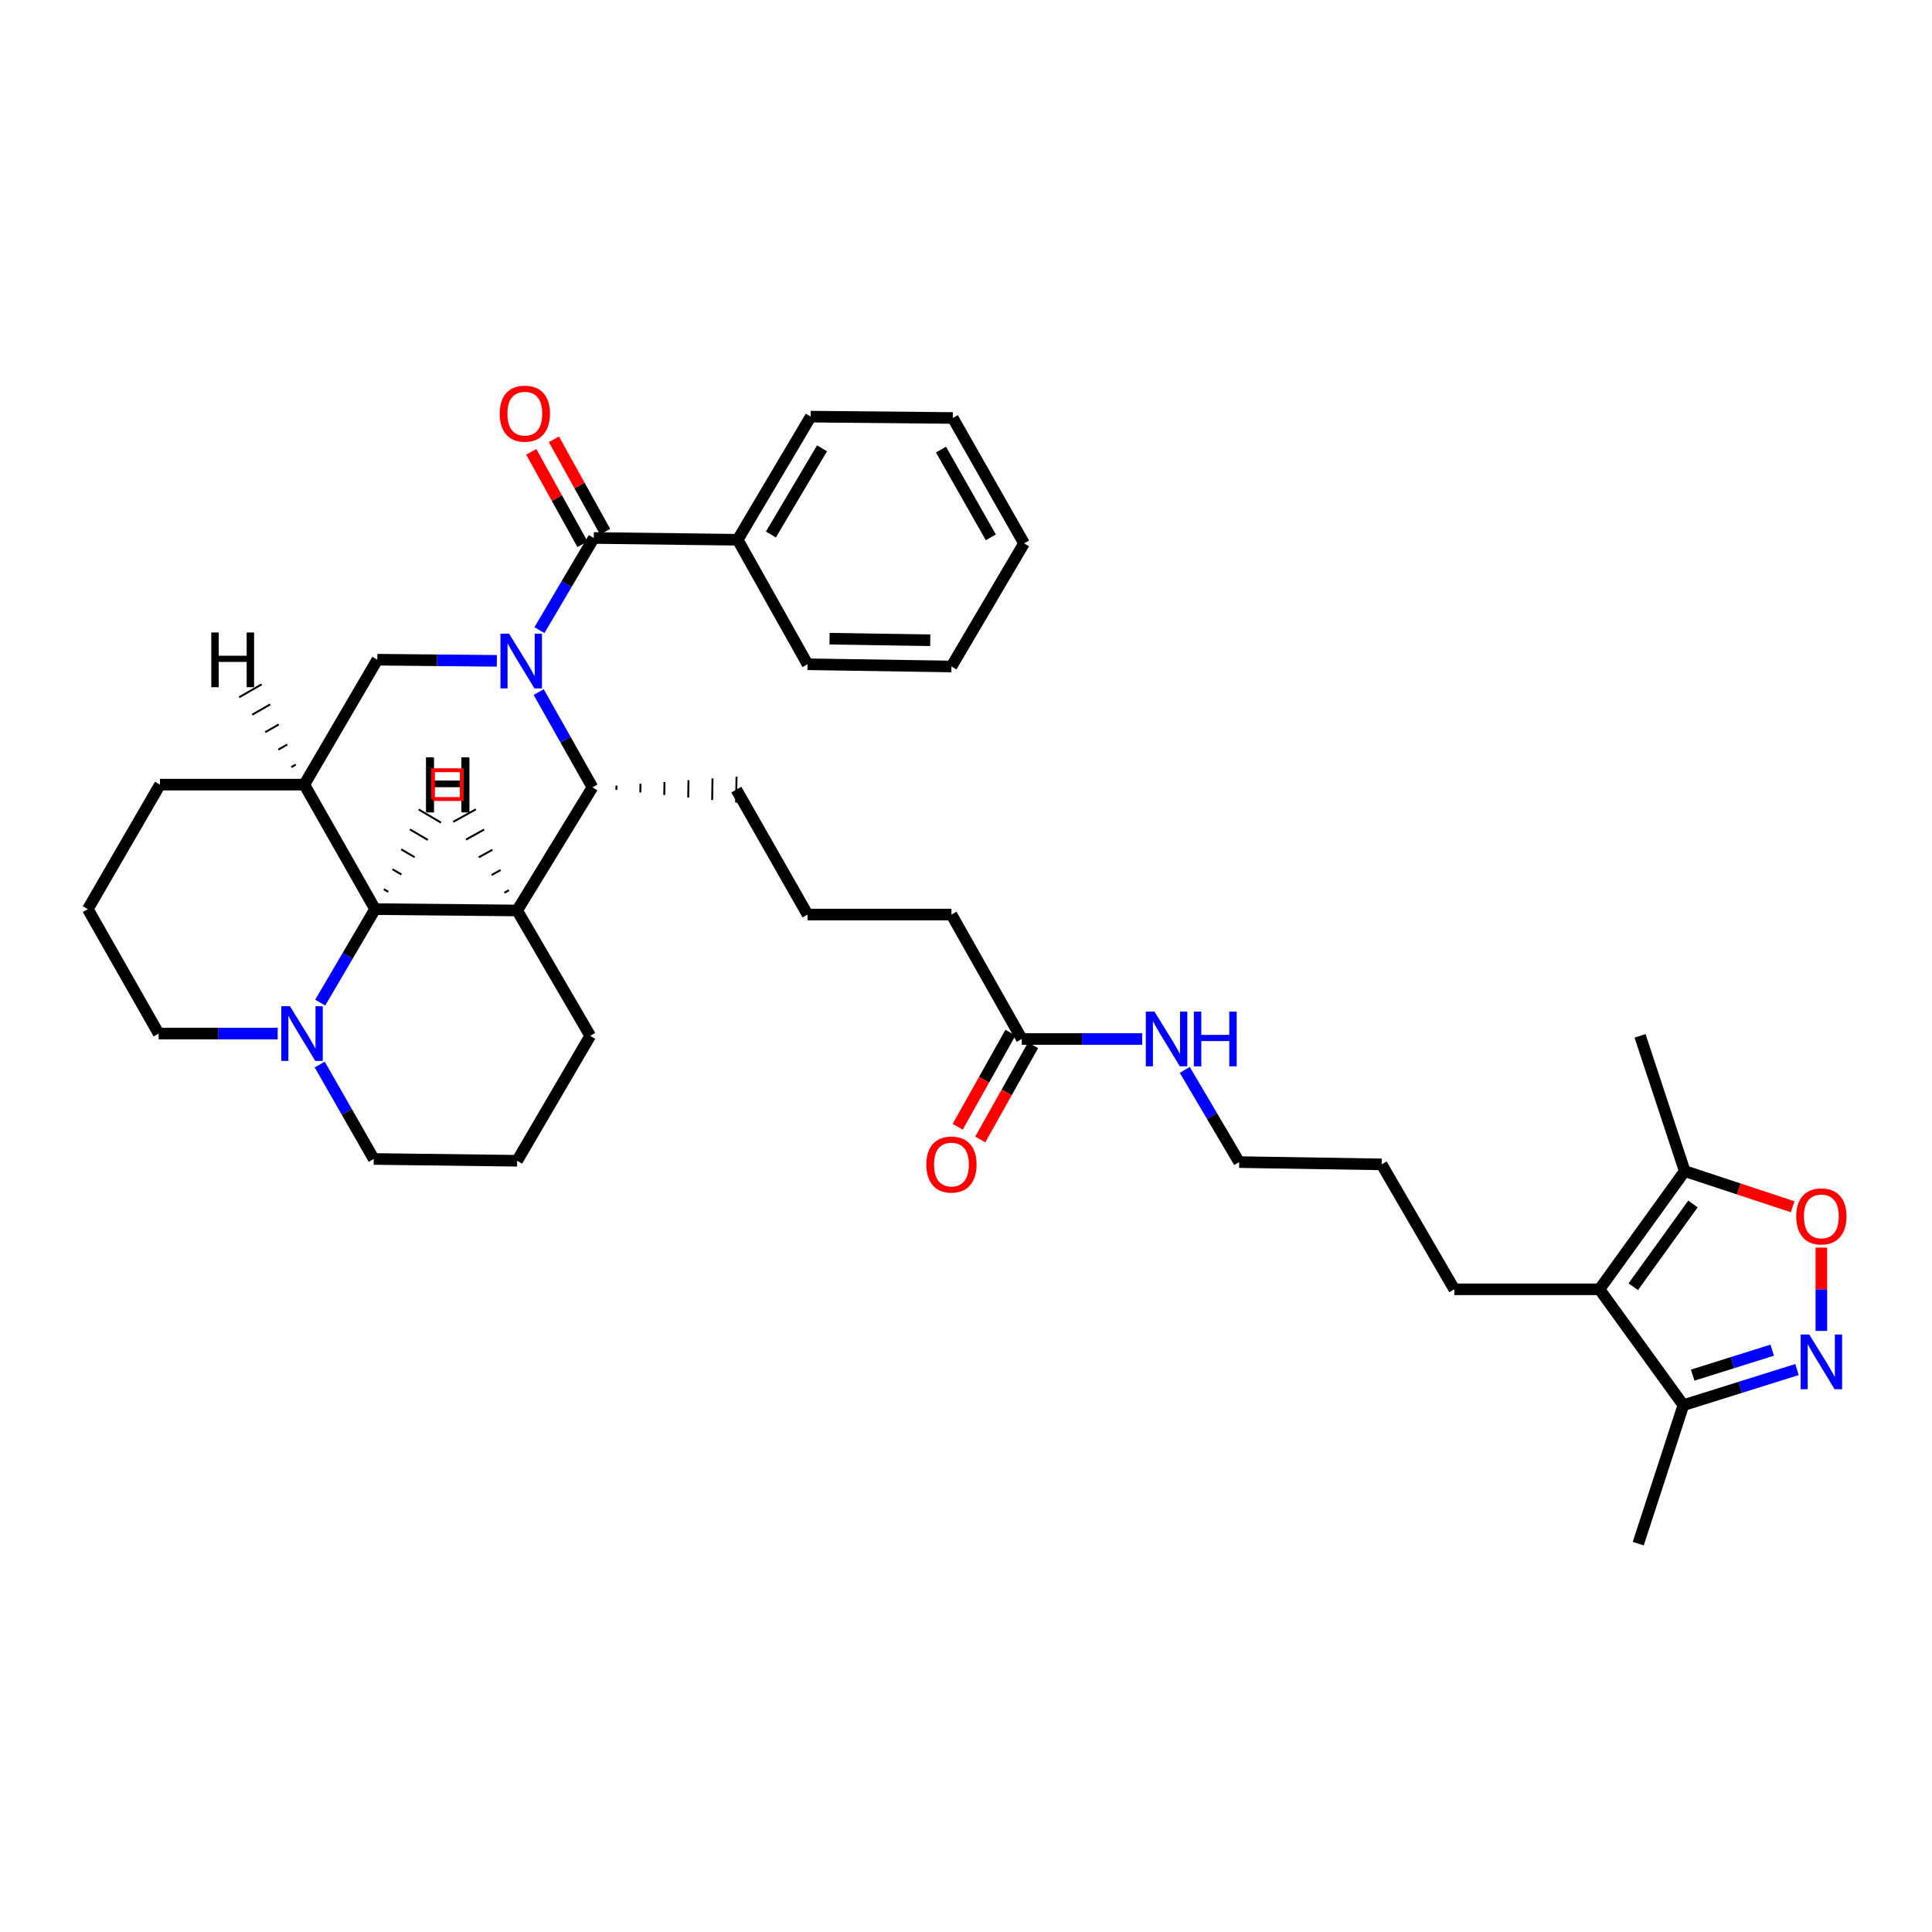 <?xml version='1.0' encoding='iso-8859-1'?>
<svg version='1.1' baseProfile='full'
              xmlns='http://www.w3.org/2000/svg'
                      xmlns:rdkit='http://www.rdkit.org/xml'
                      xmlns:xlink='http://www.w3.org/1999/xlink'
                  xml:space='preserve'
width='1000px' height='1000px' viewBox='0 0 1000 1000'>
<!-- END OF HEADER -->
<rect style='opacity:1.0;fill:#FFFFFF;stroke:none' width='1000' height='1000' x='0' y='0'> </rect>
<path class='bond-1' d='M 279.214,326.16 L 293.279,302.309' style='fill:none;fill-rule:evenodd;stroke:#0000FF;stroke-width:6px;stroke-linecap:butt;stroke-linejoin:miter;stroke-opacity:1' />
<path class='bond-1' d='M 293.279,302.309 L 307.345,278.458' style='fill:none;fill-rule:evenodd;stroke:#000000;stroke-width:6px;stroke-linecap:butt;stroke-linejoin:miter;stroke-opacity:1' />
<path class='bond-2' d='M 278.82,358.206 L 292.732,382.866' style='fill:none;fill-rule:evenodd;stroke:#0000FF;stroke-width:6px;stroke-linecap:butt;stroke-linejoin:miter;stroke-opacity:1' />
<path class='bond-2' d='M 292.732,382.866 L 306.645,407.527' style='fill:none;fill-rule:evenodd;stroke:#000000;stroke-width:6px;stroke-linecap:butt;stroke-linejoin:miter;stroke-opacity:1' />
<path class='bond-6' d='M 257.171,342.05 L 226.236,341.756' style='fill:none;fill-rule:evenodd;stroke:#0000FF;stroke-width:6px;stroke-linecap:butt;stroke-linejoin:miter;stroke-opacity:1' />
<path class='bond-6' d='M 226.236,341.756 L 195.301,341.462' style='fill:none;fill-rule:evenodd;stroke:#000000;stroke-width:6px;stroke-linecap:butt;stroke-linejoin:miter;stroke-opacity:1' />
<path class='bond-0' d='M 267.673,471.26 L 306.645,407.527' style='fill:none;fill-rule:evenodd;stroke:#000000;stroke-width:6px;stroke-linecap:butt;stroke-linejoin:miter;stroke-opacity:1' />
<path class='bond-17' d='M 267.673,471.26 L 305.498,536.148' style='fill:none;fill-rule:evenodd;stroke:#000000;stroke-width:6px;stroke-linecap:butt;stroke-linejoin:miter;stroke-opacity:1' />
<path class='bond-36' d='M 267.673,471.26 L 194.146,470.56' style='fill:none;fill-rule:evenodd;stroke:#000000;stroke-width:6px;stroke-linecap:butt;stroke-linejoin:miter;stroke-opacity:1' />
<path class='bond-41' d='M 263.4,460.788 L 261.055,462.088' style='fill:none;fill-rule:evenodd;stroke:#000000;stroke-width:1.0px;stroke-linecap:butt;stroke-linejoin:miter;stroke-opacity:1' />
<path class='bond-41' d='M 259.127,450.316 L 254.437,452.916' style='fill:none;fill-rule:evenodd;stroke:#000000;stroke-width:1.0px;stroke-linecap:butt;stroke-linejoin:miter;stroke-opacity:1' />
<path class='bond-41' d='M 254.854,439.844 L 247.819,443.744' style='fill:none;fill-rule:evenodd;stroke:#000000;stroke-width:1.0px;stroke-linecap:butt;stroke-linejoin:miter;stroke-opacity:1' />
<path class='bond-41' d='M 250.58,429.372 L 241.201,434.572' style='fill:none;fill-rule:evenodd;stroke:#000000;stroke-width:1.0px;stroke-linecap:butt;stroke-linejoin:miter;stroke-opacity:1' />
<path class='bond-41' d='M 246.307,418.9 L 234.583,425.4' style='fill:none;fill-rule:evenodd;stroke:#000000;stroke-width:1.0px;stroke-linecap:butt;stroke-linejoin:miter;stroke-opacity:1' />
<path class='bond-12' d='M 313.208,275.21 L 299.959,251.294' style='fill:none;fill-rule:evenodd;stroke:#000000;stroke-width:6px;stroke-linecap:butt;stroke-linejoin:miter;stroke-opacity:1' />
<path class='bond-12' d='M 299.959,251.294 L 286.71,227.378' style='fill:none;fill-rule:evenodd;stroke:#FF0000;stroke-width:6px;stroke-linecap:butt;stroke-linejoin:miter;stroke-opacity:1' />
<path class='bond-12' d='M 301.482,281.706 L 288.233,257.79' style='fill:none;fill-rule:evenodd;stroke:#000000;stroke-width:6px;stroke-linecap:butt;stroke-linejoin:miter;stroke-opacity:1' />
<path class='bond-12' d='M 288.233,257.79 L 274.984,233.874' style='fill:none;fill-rule:evenodd;stroke:#FF0000;stroke-width:6px;stroke-linecap:butt;stroke-linejoin:miter;stroke-opacity:1' />
<path class='bond-14' d='M 307.345,278.458 L 381.817,279.382' style='fill:none;fill-rule:evenodd;stroke:#000000;stroke-width:6px;stroke-linecap:butt;stroke-linejoin:miter;stroke-opacity:1' />
<path class='bond-19' d='M 319.039,408.84 L 319.074,406.606' style='fill:none;fill-rule:evenodd;stroke:#000000;stroke-width:1.0px;stroke-linecap:butt;stroke-linejoin:miter;stroke-opacity:1' />
<path class='bond-19' d='M 331.433,410.153 L 331.504,405.685' style='fill:none;fill-rule:evenodd;stroke:#000000;stroke-width:1.0px;stroke-linecap:butt;stroke-linejoin:miter;stroke-opacity:1' />
<path class='bond-19' d='M 343.828,411.466 L 343.934,404.764' style='fill:none;fill-rule:evenodd;stroke:#000000;stroke-width:1.0px;stroke-linecap:butt;stroke-linejoin:miter;stroke-opacity:1' />
<path class='bond-19' d='M 356.222,412.779 L 356.364,403.843' style='fill:none;fill-rule:evenodd;stroke:#000000;stroke-width:1.0px;stroke-linecap:butt;stroke-linejoin:miter;stroke-opacity:1' />
<path class='bond-19' d='M 368.617,414.092 L 368.793,402.922' style='fill:none;fill-rule:evenodd;stroke:#000000;stroke-width:1.0px;stroke-linecap:butt;stroke-linejoin:miter;stroke-opacity:1' />
<path class='bond-19' d='M 381.011,415.405 L 381.223,402.002' style='fill:none;fill-rule:evenodd;stroke:#000000;stroke-width:1.0px;stroke-linecap:butt;stroke-linejoin:miter;stroke-opacity:1' />
<path class='bond-3' d='M 194.146,470.56 L 157.498,406.126' style='fill:none;fill-rule:evenodd;stroke:#000000;stroke-width:6px;stroke-linecap:butt;stroke-linejoin:miter;stroke-opacity:1' />
<path class='bond-10' d='M 194.146,470.56 L 179.94,494.752' style='fill:none;fill-rule:evenodd;stroke:#000000;stroke-width:6px;stroke-linecap:butt;stroke-linejoin:miter;stroke-opacity:1' />
<path class='bond-10' d='M 179.94,494.752 L 165.734,518.944' style='fill:none;fill-rule:evenodd;stroke:#0000FF;stroke-width:6px;stroke-linecap:butt;stroke-linejoin:miter;stroke-opacity:1' />
<path class='bond-42' d='M 200.968,461.605 L 198.657,460.246' style='fill:none;fill-rule:evenodd;stroke:#000000;stroke-width:1.0px;stroke-linecap:butt;stroke-linejoin:miter;stroke-opacity:1' />
<path class='bond-42' d='M 207.789,452.65 L 203.167,449.932' style='fill:none;fill-rule:evenodd;stroke:#000000;stroke-width:1.0px;stroke-linecap:butt;stroke-linejoin:miter;stroke-opacity:1' />
<path class='bond-42' d='M 214.61,443.694 L 207.677,439.617' style='fill:none;fill-rule:evenodd;stroke:#000000;stroke-width:1.0px;stroke-linecap:butt;stroke-linejoin:miter;stroke-opacity:1' />
<path class='bond-42' d='M 221.431,434.739 L 212.187,429.303' style='fill:none;fill-rule:evenodd;stroke:#000000;stroke-width:1.0px;stroke-linecap:butt;stroke-linejoin:miter;stroke-opacity:1' />
<path class='bond-42' d='M 228.253,425.784 L 216.697,418.989' style='fill:none;fill-rule:evenodd;stroke:#000000;stroke-width:1.0px;stroke-linecap:butt;stroke-linejoin:miter;stroke-opacity:1' />
<path class='bond-4' d='M 930.118,708.873 L 900.714,718.096' style='fill:none;fill-rule:evenodd;stroke:#0000FF;stroke-width:6px;stroke-linecap:butt;stroke-linejoin:miter;stroke-opacity:1' />
<path class='bond-4' d='M 900.714,718.096 L 871.31,727.319' style='fill:none;fill-rule:evenodd;stroke:#000000;stroke-width:6px;stroke-linecap:butt;stroke-linejoin:miter;stroke-opacity:1' />
<path class='bond-4' d='M 917.285,698.85 L 896.702,705.306' style='fill:none;fill-rule:evenodd;stroke:#0000FF;stroke-width:6px;stroke-linecap:butt;stroke-linejoin:miter;stroke-opacity:1' />
<path class='bond-4' d='M 896.702,705.306 L 876.119,711.762' style='fill:none;fill-rule:evenodd;stroke:#000000;stroke-width:6px;stroke-linecap:butt;stroke-linejoin:miter;stroke-opacity:1' />
<path class='bond-40' d='M 942.729,688.873 L 942.729,667.319' style='fill:none;fill-rule:evenodd;stroke:#0000FF;stroke-width:6px;stroke-linecap:butt;stroke-linejoin:miter;stroke-opacity:1' />
<path class='bond-40' d='M 942.729,667.319 L 942.729,645.765' style='fill:none;fill-rule:evenodd;stroke:#FF0000;stroke-width:6px;stroke-linecap:butt;stroke-linejoin:miter;stroke-opacity:1' />
<path class='bond-5' d='M 157.498,406.126 L 195.301,341.462' style='fill:none;fill-rule:evenodd;stroke:#000000;stroke-width:6px;stroke-linecap:butt;stroke-linejoin:miter;stroke-opacity:1' />
<path class='bond-18' d='M 157.498,406.126 L 82.802,406.126' style='fill:none;fill-rule:evenodd;stroke:#000000;stroke-width:6px;stroke-linecap:butt;stroke-linejoin:miter;stroke-opacity:1' />
<path class='bond-43' d='M 153.087,395.745 L 150.762,397.079' style='fill:none;fill-rule:evenodd;stroke:#000000;stroke-width:1.0px;stroke-linecap:butt;stroke-linejoin:miter;stroke-opacity:1' />
<path class='bond-43' d='M 148.676,385.363 L 144.025,388.031' style='fill:none;fill-rule:evenodd;stroke:#000000;stroke-width:1.0px;stroke-linecap:butt;stroke-linejoin:miter;stroke-opacity:1' />
<path class='bond-43' d='M 144.265,374.981 L 137.289,378.984' style='fill:none;fill-rule:evenodd;stroke:#000000;stroke-width:1.0px;stroke-linecap:butt;stroke-linejoin:miter;stroke-opacity:1' />
<path class='bond-43' d='M 139.854,364.599 L 130.552,369.936' style='fill:none;fill-rule:evenodd;stroke:#000000;stroke-width:1.0px;stroke-linecap:butt;stroke-linejoin:miter;stroke-opacity:1' />
<path class='bond-43' d='M 135.443,354.217 L 123.816,360.888' style='fill:none;fill-rule:evenodd;stroke:#000000;stroke-width:1.0px;stroke-linecap:butt;stroke-linejoin:miter;stroke-opacity:1' />
<path class='bond-7' d='M 827.878,667.346 L 752.735,667.346' style='fill:none;fill-rule:evenodd;stroke:#000000;stroke-width:6px;stroke-linecap:butt;stroke-linejoin:miter;stroke-opacity:1' />
<path class='bond-9' d='M 827.878,667.346 L 872.01,606.16' style='fill:none;fill-rule:evenodd;stroke:#000000;stroke-width:6px;stroke-linecap:butt;stroke-linejoin:miter;stroke-opacity:1' />
<path class='bond-9' d='M 845.37,666.01 L 876.262,623.179' style='fill:none;fill-rule:evenodd;stroke:#000000;stroke-width:6px;stroke-linecap:butt;stroke-linejoin:miter;stroke-opacity:1' />
<path class='bond-11' d='M 827.878,667.346 L 871.31,727.319' style='fill:none;fill-rule:evenodd;stroke:#000000;stroke-width:6px;stroke-linecap:butt;stroke-linejoin:miter;stroke-opacity:1' />
<path class='bond-8' d='M 927.867,624.612 L 899.939,615.386' style='fill:none;fill-rule:evenodd;stroke:#FF0000;stroke-width:6px;stroke-linecap:butt;stroke-linejoin:miter;stroke-opacity:1' />
<path class='bond-8' d='M 899.939,615.386 L 872.01,606.16' style='fill:none;fill-rule:evenodd;stroke:#000000;stroke-width:6px;stroke-linecap:butt;stroke-linejoin:miter;stroke-opacity:1' />
<path class='bond-23' d='M 872.01,606.16 L 848.879,536.148' style='fill:none;fill-rule:evenodd;stroke:#000000;stroke-width:6px;stroke-linecap:butt;stroke-linejoin:miter;stroke-opacity:1' />
<path class='bond-21' d='M 165.49,551.001 L 179.468,575.441' style='fill:none;fill-rule:evenodd;stroke:#0000FF;stroke-width:6px;stroke-linecap:butt;stroke-linejoin:miter;stroke-opacity:1' />
<path class='bond-21' d='M 179.468,575.441 L 193.446,599.882' style='fill:none;fill-rule:evenodd;stroke:#000000;stroke-width:6px;stroke-linecap:butt;stroke-linejoin:miter;stroke-opacity:1' />
<path class='bond-38' d='M 143.726,534.971 L 112.914,534.971' style='fill:none;fill-rule:evenodd;stroke:#0000FF;stroke-width:6px;stroke-linecap:butt;stroke-linejoin:miter;stroke-opacity:1' />
<path class='bond-38' d='M 112.914,534.971 L 82.103,534.971' style='fill:none;fill-rule:evenodd;stroke:#000000;stroke-width:6px;stroke-linecap:butt;stroke-linejoin:miter;stroke-opacity:1' />
<path class='bond-28' d='M 871.31,727.319 L 847.956,798.991' style='fill:none;fill-rule:evenodd;stroke:#000000;stroke-width:6px;stroke-linecap:butt;stroke-linejoin:miter;stroke-opacity:1' />
<path class='bond-13' d='M 528.863,537.772 L 492.468,473.368' style='fill:none;fill-rule:evenodd;stroke:#000000;stroke-width:6px;stroke-linecap:butt;stroke-linejoin:miter;stroke-opacity:1' />
<path class='bond-15' d='M 523.017,534.494 L 509.356,558.859' style='fill:none;fill-rule:evenodd;stroke:#000000;stroke-width:6px;stroke-linecap:butt;stroke-linejoin:miter;stroke-opacity:1' />
<path class='bond-15' d='M 509.356,558.859 L 495.694,583.223' style='fill:none;fill-rule:evenodd;stroke:#FF0000;stroke-width:6px;stroke-linecap:butt;stroke-linejoin:miter;stroke-opacity:1' />
<path class='bond-15' d='M 534.709,541.05 L 521.048,565.414' style='fill:none;fill-rule:evenodd;stroke:#000000;stroke-width:6px;stroke-linecap:butt;stroke-linejoin:miter;stroke-opacity:1' />
<path class='bond-15' d='M 521.048,565.414 L 507.387,589.779' style='fill:none;fill-rule:evenodd;stroke:#FF0000;stroke-width:6px;stroke-linecap:butt;stroke-linejoin:miter;stroke-opacity:1' />
<path class='bond-16' d='M 528.863,537.772 L 560.031,537.772' style='fill:none;fill-rule:evenodd;stroke:#000000;stroke-width:6px;stroke-linecap:butt;stroke-linejoin:miter;stroke-opacity:1' />
<path class='bond-16' d='M 560.031,537.772 L 591.199,537.772' style='fill:none;fill-rule:evenodd;stroke:#0000FF;stroke-width:6px;stroke-linecap:butt;stroke-linejoin:miter;stroke-opacity:1' />
<path class='bond-29' d='M 381.817,279.382 L 419.619,215.648' style='fill:none;fill-rule:evenodd;stroke:#000000;stroke-width:6px;stroke-linecap:butt;stroke-linejoin:miter;stroke-opacity:1' />
<path class='bond-29' d='M 399.017,276.66 L 425.479,232.047' style='fill:none;fill-rule:evenodd;stroke:#000000;stroke-width:6px;stroke-linecap:butt;stroke-linejoin:miter;stroke-opacity:1' />
<path class='bond-30' d='M 381.817,279.382 L 417.988,343.823' style='fill:none;fill-rule:evenodd;stroke:#000000;stroke-width:6px;stroke-linecap:butt;stroke-linejoin:miter;stroke-opacity:1' />
<path class='bond-31' d='M 613.25,553.781 L 627.317,577.643' style='fill:none;fill-rule:evenodd;stroke:#0000FF;stroke-width:6px;stroke-linecap:butt;stroke-linejoin:miter;stroke-opacity:1' />
<path class='bond-31' d='M 627.317,577.643 L 641.384,601.505' style='fill:none;fill-rule:evenodd;stroke:#000000;stroke-width:6px;stroke-linecap:butt;stroke-linejoin:miter;stroke-opacity:1' />
<path class='bond-25' d='M 305.498,536.148 L 267.673,600.805' style='fill:none;fill-rule:evenodd;stroke:#000000;stroke-width:6px;stroke-linecap:butt;stroke-linejoin:miter;stroke-opacity:1' />
<path class='bond-27' d='M 82.802,406.126 L 45.455,470.56' style='fill:none;fill-rule:evenodd;stroke:#000000;stroke-width:6px;stroke-linecap:butt;stroke-linejoin:miter;stroke-opacity:1' />
<path class='bond-24' d='M 381.117,408.703 L 417.988,473.368' style='fill:none;fill-rule:evenodd;stroke:#000000;stroke-width:6px;stroke-linecap:butt;stroke-linejoin:miter;stroke-opacity:1' />
<path class='bond-20' d='M 752.735,667.346 L 715.134,602.682' style='fill:none;fill-rule:evenodd;stroke:#000000;stroke-width:6px;stroke-linecap:butt;stroke-linejoin:miter;stroke-opacity:1' />
<path class='bond-37' d='M 193.446,599.882 L 267.673,600.805' style='fill:none;fill-rule:evenodd;stroke:#000000;stroke-width:6px;stroke-linecap:butt;stroke-linejoin:miter;stroke-opacity:1' />
<path class='bond-22' d='M 82.103,534.971 L 45.455,470.56' style='fill:none;fill-rule:evenodd;stroke:#000000;stroke-width:6px;stroke-linecap:butt;stroke-linejoin:miter;stroke-opacity:1' />
<path class='bond-26' d='M 417.988,473.368 L 492.468,473.368' style='fill:none;fill-rule:evenodd;stroke:#000000;stroke-width:6px;stroke-linecap:butt;stroke-linejoin:miter;stroke-opacity:1' />
<path class='bond-34' d='M 419.619,215.648 L 493.168,216.348' style='fill:none;fill-rule:evenodd;stroke:#000000;stroke-width:6px;stroke-linecap:butt;stroke-linejoin:miter;stroke-opacity:1' />
<path class='bond-33' d='M 417.988,343.823 L 492.468,344.97' style='fill:none;fill-rule:evenodd;stroke:#000000;stroke-width:6px;stroke-linecap:butt;stroke-linejoin:miter;stroke-opacity:1' />
<path class='bond-33' d='M 429.367,330.591 L 481.503,331.394' style='fill:none;fill-rule:evenodd;stroke:#000000;stroke-width:6px;stroke-linecap:butt;stroke-linejoin:miter;stroke-opacity:1' />
<path class='bond-32' d='M 641.384,601.505 L 715.134,602.682' style='fill:none;fill-rule:evenodd;stroke:#000000;stroke-width:6px;stroke-linecap:butt;stroke-linejoin:miter;stroke-opacity:1' />
<path class='bond-35' d='M 492.468,344.97 L 530.04,281.236' style='fill:none;fill-rule:evenodd;stroke:#000000;stroke-width:6px;stroke-linecap:butt;stroke-linejoin:miter;stroke-opacity:1' />
<path class='bond-39' d='M 493.168,216.348 L 530.04,281.236' style='fill:none;fill-rule:evenodd;stroke:#000000;stroke-width:6px;stroke-linecap:butt;stroke-linejoin:miter;stroke-opacity:1' />
<path class='bond-39' d='M 487.044,232.704 L 512.854,278.126' style='fill:none;fill-rule:evenodd;stroke:#000000;stroke-width:6px;stroke-linecap:butt;stroke-linejoin:miter;stroke-opacity:1' />
<path  class='atom-0' d='M 263.513 328.009
L 272.793 343.009
Q 273.713 344.489, 275.193 347.169
Q 276.673 349.849, 276.753 350.009
L 276.753 328.009
L 280.513 328.009
L 280.513 356.329
L 276.633 356.329
L 266.673 339.929
Q 265.513 338.009, 264.273 335.809
Q 263.073 333.609, 262.713 332.929
L 262.713 356.329
L 259.033 356.329
L 259.033 328.009
L 263.513 328.009
' fill='#0000FF'/>
<path  class='atom-5' d='M 936.469 690.758
L 945.749 705.758
Q 946.669 707.238, 948.149 709.918
Q 949.629 712.598, 949.709 712.758
L 949.709 690.758
L 953.469 690.758
L 953.469 719.078
L 949.589 719.078
L 939.629 702.678
Q 938.469 700.758, 937.229 698.558
Q 936.029 696.358, 935.669 695.678
L 935.669 719.078
L 931.989 719.078
L 931.989 690.758
L 936.469 690.758
' fill='#0000FF'/>
<path  class='atom-9' d='M 929.729 629.602
Q 929.729 622.802, 933.089 619.002
Q 936.449 615.202, 942.729 615.202
Q 949.009 615.202, 952.369 619.002
Q 955.729 622.802, 955.729 629.602
Q 955.729 636.482, 952.329 640.402
Q 948.929 644.282, 942.729 644.282
Q 936.489 644.282, 933.089 640.402
Q 929.729 636.522, 929.729 629.602
M 942.729 641.082
Q 947.049 641.082, 949.369 638.202
Q 951.729 635.282, 951.729 629.602
Q 951.729 624.042, 949.369 621.242
Q 947.049 618.402, 942.729 618.402
Q 938.409 618.402, 936.049 621.202
Q 933.729 624.002, 933.729 629.602
Q 933.729 635.322, 936.049 638.202
Q 938.409 641.082, 942.729 641.082
' fill='#FF0000'/>
<path  class='atom-11' d='M 150.062 520.811
L 159.342 535.811
Q 160.262 537.291, 161.742 539.971
Q 163.222 542.651, 163.302 542.811
L 163.302 520.811
L 167.062 520.811
L 167.062 549.131
L 163.182 549.131
L 153.222 532.731
Q 152.062 530.811, 150.822 528.611
Q 149.622 526.411, 149.262 525.731
L 149.262 549.131
L 145.582 549.131
L 145.582 520.811
L 150.062 520.811
' fill='#0000FF'/>
<path  class='atom-13' d='M 258.65 214.105
Q 258.65 207.305, 262.01 203.505
Q 265.37 199.705, 271.65 199.705
Q 277.93 199.705, 281.29 203.505
Q 284.65 207.305, 284.65 214.105
Q 284.65 220.985, 281.25 224.905
Q 277.85 228.785, 271.65 228.785
Q 265.41 228.785, 262.01 224.905
Q 258.65 221.025, 258.65 214.105
M 271.65 225.585
Q 275.97 225.585, 278.29 222.705
Q 280.65 219.785, 280.65 214.105
Q 280.65 208.545, 278.29 205.745
Q 275.97 202.905, 271.65 202.905
Q 267.33 202.905, 264.97 205.705
Q 262.65 208.505, 262.65 214.105
Q 262.65 219.825, 264.97 222.705
Q 267.33 225.585, 271.65 225.585
' fill='#FF0000'/>
<path  class='atom-16' d='M 479.468 602.762
Q 479.468 595.962, 482.828 592.162
Q 486.188 588.362, 492.468 588.362
Q 498.748 588.362, 502.108 592.162
Q 505.468 595.962, 505.468 602.762
Q 505.468 609.642, 502.068 613.562
Q 498.668 617.442, 492.468 617.442
Q 486.228 617.442, 482.828 613.562
Q 479.468 609.682, 479.468 602.762
M 492.468 614.242
Q 496.788 614.242, 499.108 611.362
Q 501.468 608.442, 501.468 602.762
Q 501.468 597.202, 499.108 594.402
Q 496.788 591.562, 492.468 591.562
Q 488.148 591.562, 485.788 594.362
Q 483.468 597.162, 483.468 602.762
Q 483.468 608.482, 485.788 611.362
Q 488.148 614.242, 492.468 614.242
' fill='#FF0000'/>
<path  class='atom-17' d='M 597.552 523.612
L 606.832 538.612
Q 607.752 540.092, 609.232 542.772
Q 610.712 545.452, 610.792 545.612
L 610.792 523.612
L 614.552 523.612
L 614.552 551.932
L 610.672 551.932
L 600.712 535.532
Q 599.552 533.612, 598.312 531.412
Q 597.112 529.212, 596.752 528.532
L 596.752 551.932
L 593.072 551.932
L 593.072 523.612
L 597.552 523.612
' fill='#0000FF'/>
<path  class='atom-17' d='M 617.952 523.612
L 621.792 523.612
L 621.792 535.652
L 636.272 535.652
L 636.272 523.612
L 640.112 523.612
L 640.112 551.932
L 636.272 551.932
L 636.272 538.852
L 621.792 538.852
L 621.792 551.932
L 617.952 551.932
L 617.952 523.612
' fill='#0000FF'/>
<path  class='atom-37' d='M 220.483 391.968
L 224.323 391.968
L 224.323 404.008
L 238.803 404.008
L 238.803 391.968
L 242.643 391.968
L 242.643 420.288
L 238.803 420.288
L 238.803 407.208
L 224.323 407.208
L 224.323 420.288
L 220.483 420.288
L 220.483 391.968
' fill='#000000'/>
<path  class='atom-38' d='M 220.817 392.205
L 224.657 392.205
L 224.657 404.245
L 239.137 404.245
L 239.137 392.205
L 242.977 392.205
L 242.977 420.525
L 239.137 420.525
L 239.137 407.445
L 224.657 407.445
L 224.657 420.525
L 220.817 420.525
L 220.817 392.205
' fill='#000000'/>
<path  class='atom-39' d='M 109.357 327.371
L 113.197 327.371
L 113.197 339.411
L 127.677 339.411
L 127.677 327.371
L 131.517 327.371
L 131.517 355.691
L 127.677 355.691
L 127.677 342.611
L 113.197 342.611
L 113.197 355.691
L 109.357 355.691
L 109.357 327.371
' fill='#000000'/>
<path d='M 224.115,413.575 L 224.115,398.681 L 239.01,398.681 L 239.01,413.575 L 224.115,413.575' style='fill:none;stroke:#FF0000;stroke-width:2px;stroke-linecap:butt;stroke-linejoin:miter;stroke-opacity:1;' />
</svg>
